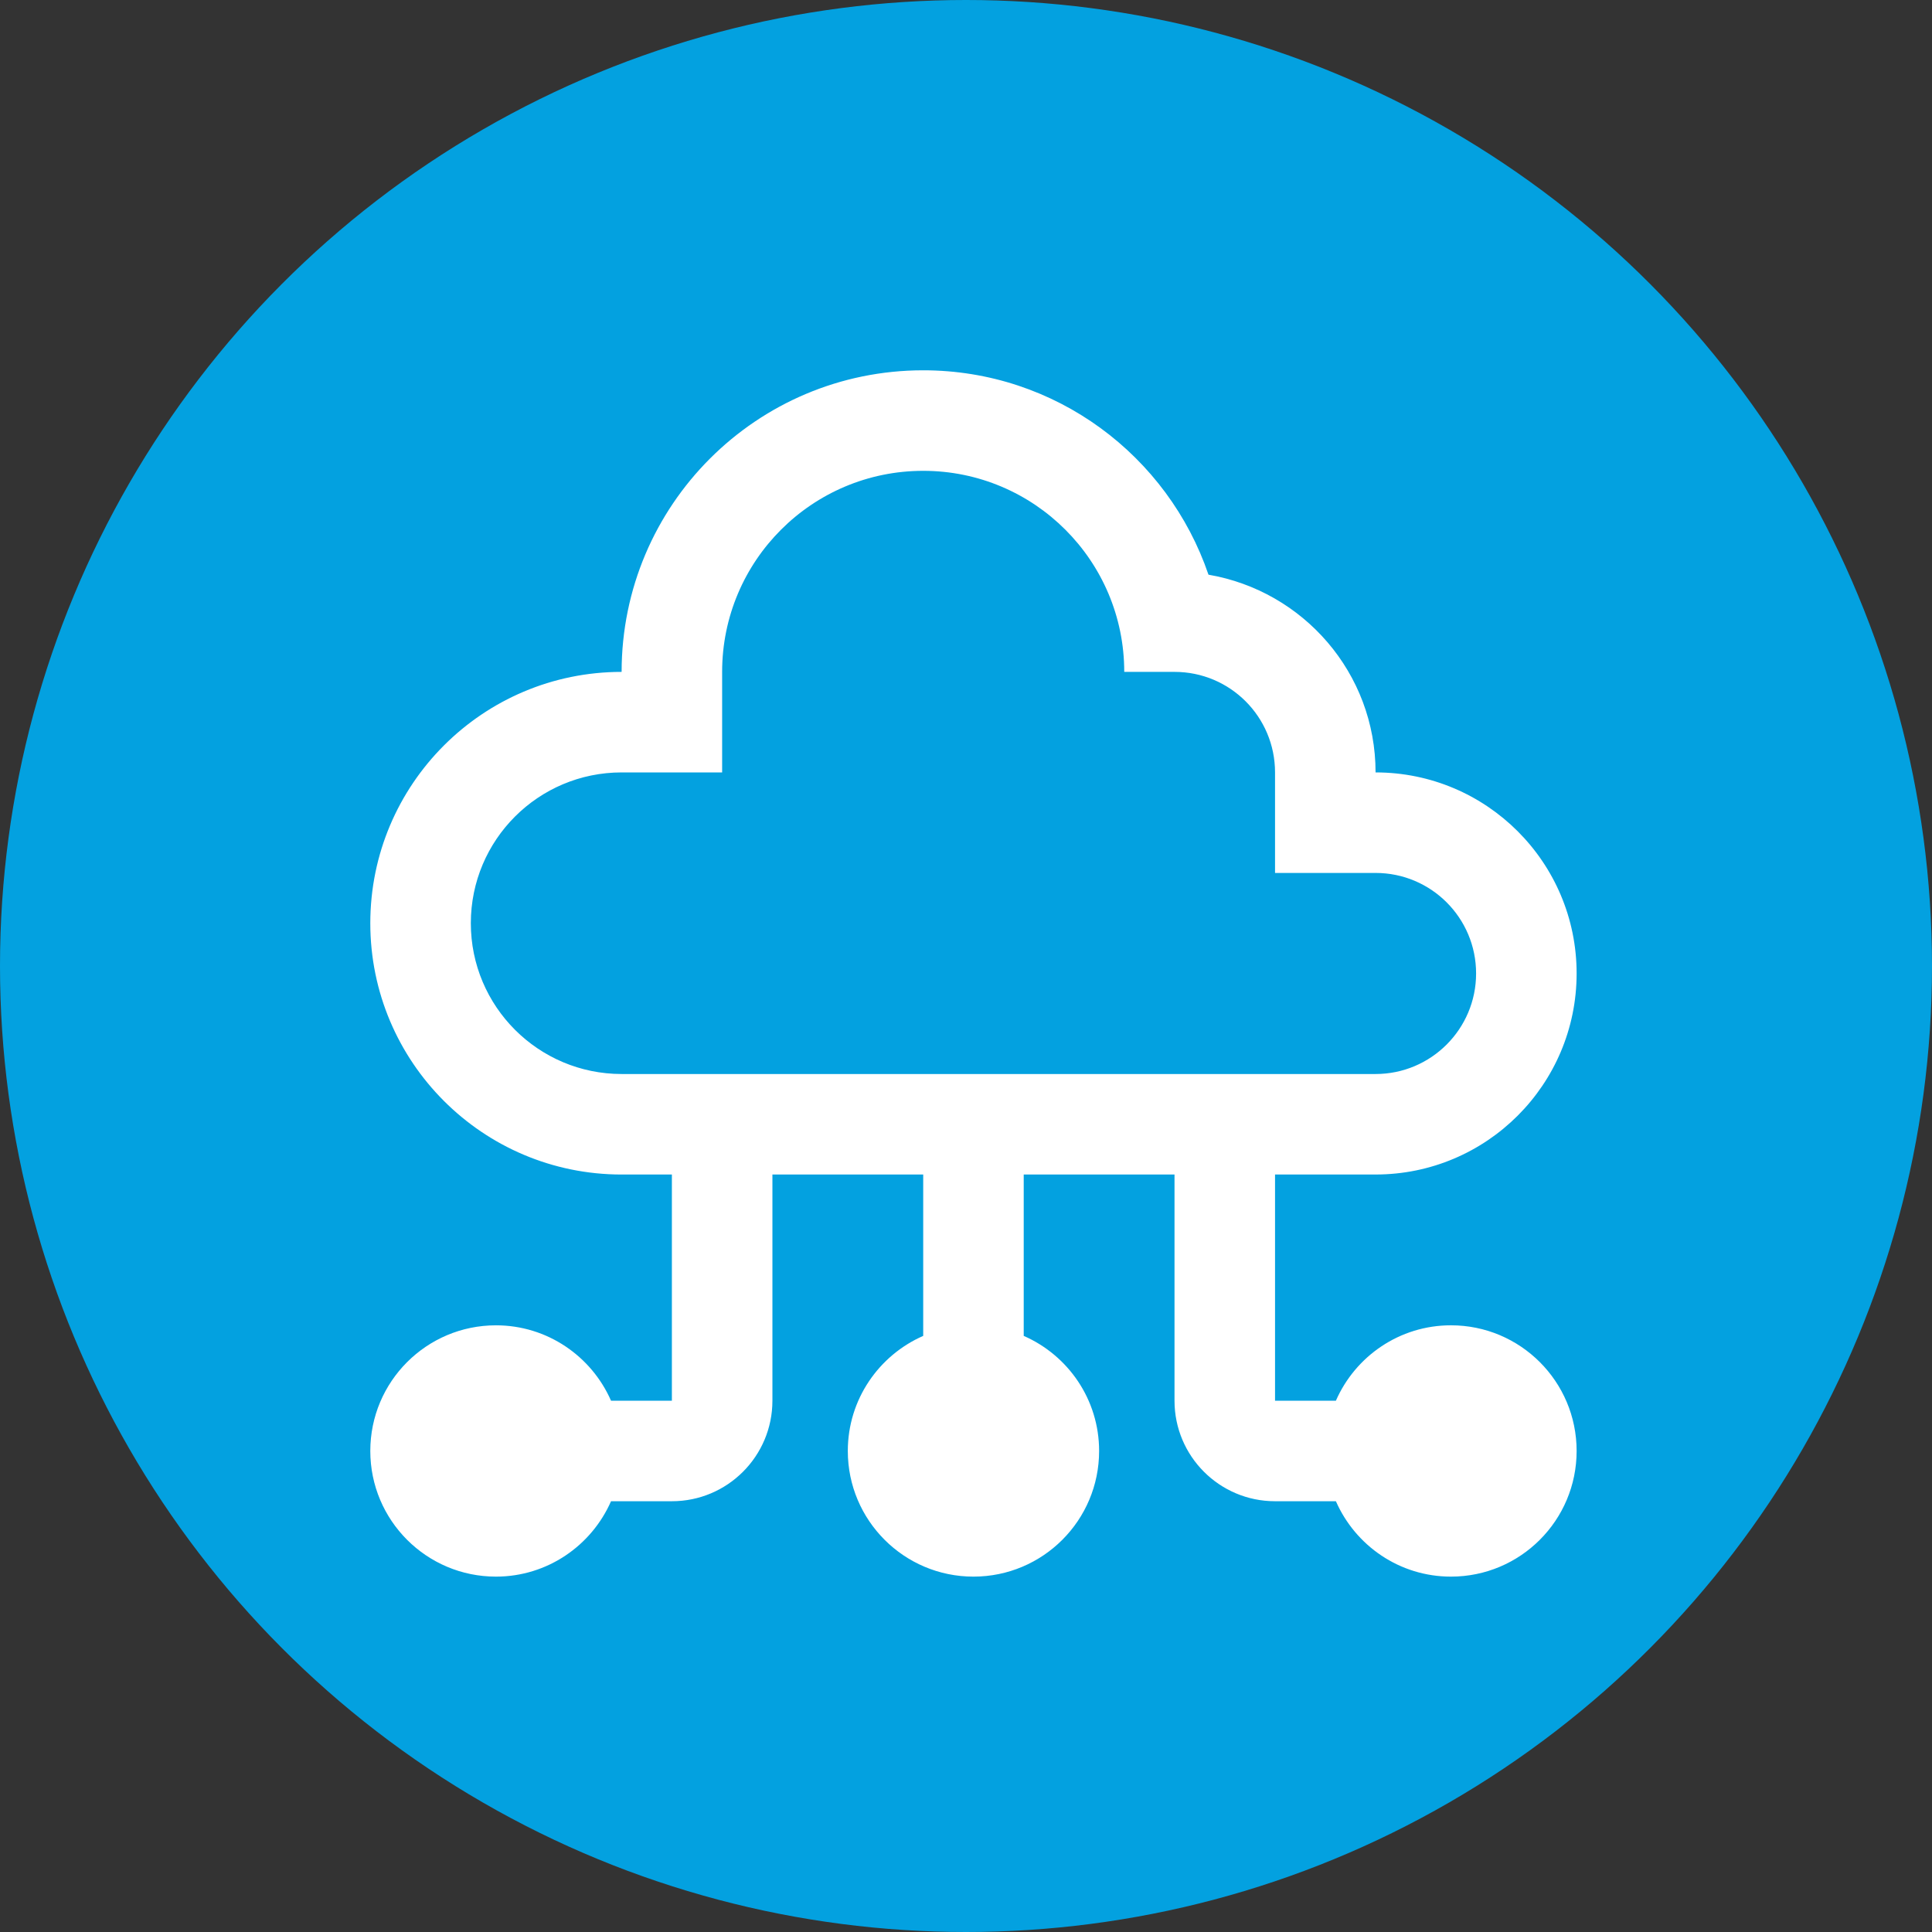 <?xml version="1.0" encoding="UTF-8"?>
<svg width="120px" height="120px" viewBox="0 0 120 120" version="1.1" xmlns="http://www.w3.org/2000/svg" xmlns:xlink="http://www.w3.org/1999/xlink">
    <rect x="0" y="0" width="120" height="120" fill="#333333" stroke="none"/>
    <!-- Generator: Sketch 51.1 (57501) - http://www.bohemiancoding.com/sketch -->
    <title>Icon - Recognised Credentials Copy</title>
    <desc>Created with Sketch.</desc>
    <defs></defs>
    <g id="Icon---Recognised-Credentials-Copy" stroke="none" stroke-width="1" fill="none" fill-rule="evenodd">
        <circle id="Oval" fill="#03A1E0" fill-rule="nonzero" cx="60" cy="60" r="60"></circle>
        <g id="cloud" transform="translate(23, 23)" fill="#FFFFFF" fill-rule="nonzero">
            <path d="M67.122,59.317 C63.924,59.317 61.182,61.244 59.975,64 L56.195,64 L56.195,49.951 L62.439,49.951 C69.335,49.951 74.927,44.36 74.927,37.463 C74.927,30.567 69.335,24.976 62.439,24.976 C62.439,18.797 57.948,13.705 52.061,12.695 C49.548,5.317 42.576,0 34.342,0 C23.993,0 15.61,8.384 15.61,18.732 C6.988,18.732 0,25.72 0,34.342 C0,42.964 6.988,49.952 15.61,49.952 L18.732,49.952 L18.732,64.001 L14.952,64.001 C13.744,61.245 11,59.318 7.805,59.318 C3.494,59.318 0,62.811 0,67.123 C0,71.433 3.494,74.927 7.805,74.927 C11,74.927 13.744,72.997 14.952,70.244 L18.732,70.244 C22.18,70.244 24.976,67.448 24.976,64 L24.976,49.951 L34.342,49.951 L34.342,59.975 C31.589,61.182 29.659,63.924 29.659,67.122 C29.659,71.433 33.155,74.927 37.463,74.927 C41.774,74.927 45.268,71.433 45.268,67.122 C45.268,63.924 43.341,61.18 40.585,59.975 L40.585,49.951 L49.951,49.951 L49.951,64 C49.951,67.448 52.747,70.244 56.195,70.244 L59.975,70.244 C61.182,72.997 63.924,74.927 67.122,74.927 C71.433,74.927 74.927,71.433 74.927,67.122 C74.927,62.81 71.433,59.317 67.122,59.317 Z M15.61,43.709 C10.439,43.708 6.244,39.513 6.244,34.342 C6.244,29.165 10.439,24.976 15.61,24.976 L21.853,24.976 L21.853,18.732 C21.853,11.832 27.446,6.244 34.342,6.244 C41.238,6.244 46.829,11.832 46.829,18.732 L49.955,18.732 C53.403,18.732 56.195,21.523 56.195,24.976 L56.195,31.22 L62.439,31.22 C65.888,31.22 68.683,34.012 68.683,37.464 C68.683,40.909 65.888,43.709 62.439,43.709 L15.61,43.709 Z" id="Shape"></path>
        </g>
    </g>
</svg>